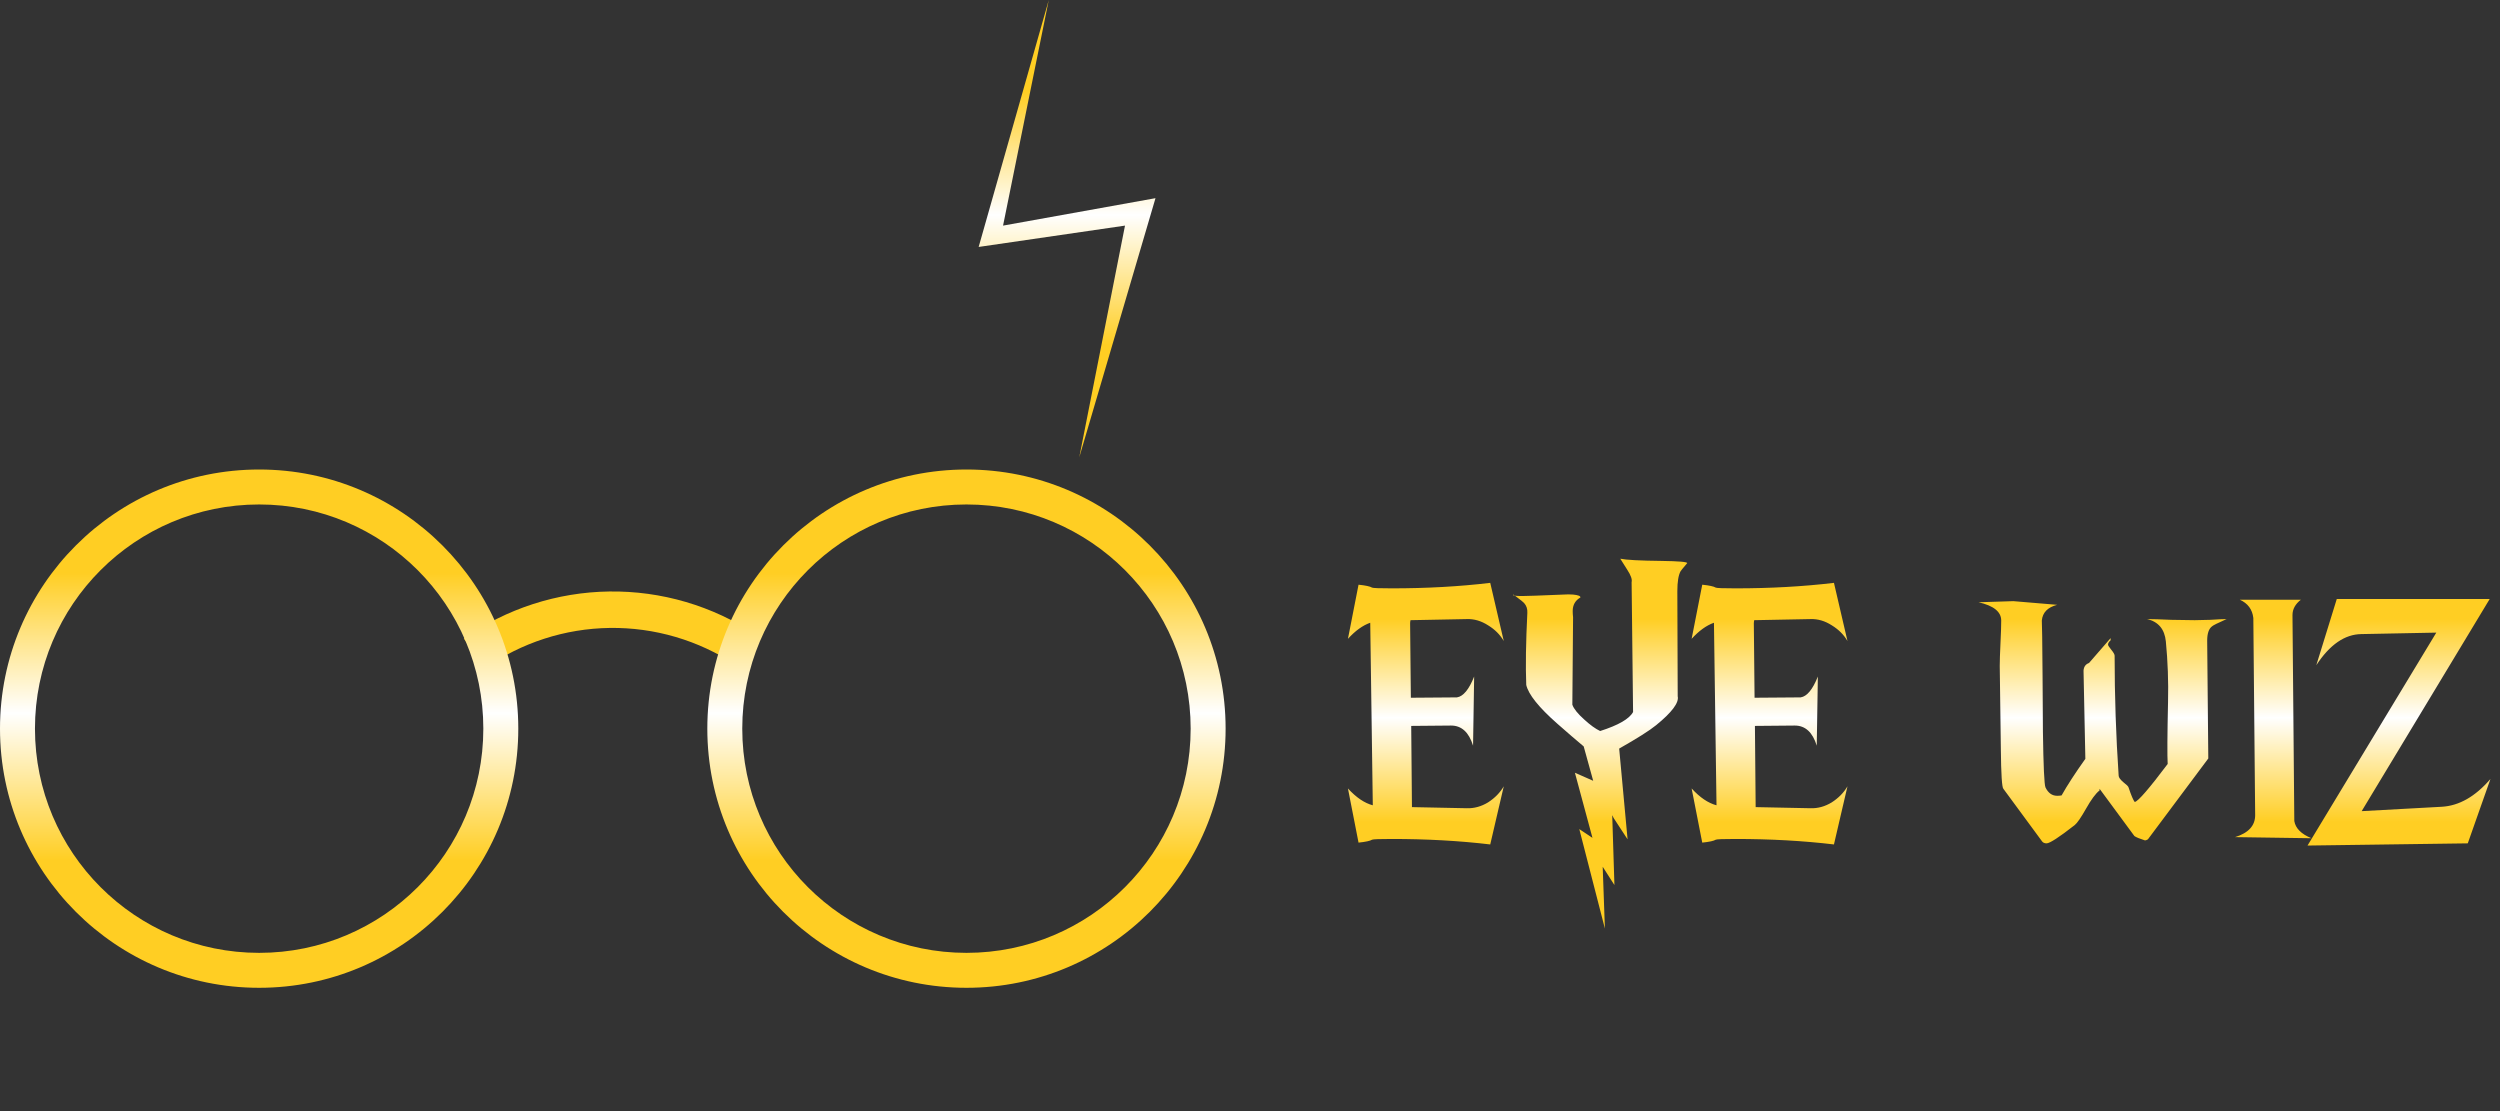 <svg width="126" height="56" viewBox="0 0 126 56" fill="none" xmlns="http://www.w3.org/2000/svg">
<rect x="0" y="0" width="126" height="56" fill="#333333" stroke="none"/>
<path d="M49.324 12.446L52.858 6.10352e-05L50.554 11.371L58.237 9.988L54.395 23.049L56.7 11.371L49.324 12.446Z" fill="url(#paint0_linear_170_133)"/>
<path d="M38.099 31.983C35.91 30.532 33.334 29.775 30.707 29.811C28.081 29.847 25.526 30.674 23.377 32.184L24.433 33.687C26.28 32.389 28.475 31.679 30.732 31.648C32.989 31.617 35.203 32.268 37.085 33.514L38.099 31.983Z" fill="url(#paint1_linear_170_133)"/>
<path d="M26.122 36.724C26.122 43.938 20.274 49.785 13.061 49.785C5.848 49.785 0 43.938 0 36.724C0 29.511 5.848 23.663 13.061 23.663C20.274 23.663 26.122 29.511 26.122 36.724ZM1.762 36.724C1.762 42.965 6.82 48.024 13.061 48.024C19.302 48.024 24.36 42.965 24.36 36.724C24.36 30.484 19.302 25.425 13.061 25.425C6.82 25.425 1.762 30.484 1.762 36.724Z" fill="url(#paint2_linear_170_133)"/>
<path d="M61.771 36.724C61.771 43.938 55.923 49.785 48.71 49.785C41.496 49.785 35.649 43.938 35.649 36.724C35.649 29.511 41.496 23.663 48.71 23.663C55.923 23.663 61.771 29.511 61.771 36.724ZM37.41 36.724C37.41 42.965 42.469 48.024 48.71 48.024C54.95 48.024 60.009 42.965 60.009 36.724C60.009 30.484 54.95 25.425 48.71 25.425C42.469 25.425 37.41 30.484 37.41 36.724Z" fill="url(#paint3_linear_170_133)"/>
<path d="M69.189 40.587L69.06 31.386C68.679 31.521 68.304 31.792 67.936 32.197L68.47 29.469C68.827 29.505 69.054 29.555 69.153 29.616C69.202 29.641 69.534 29.653 70.148 29.653C71.906 29.653 73.559 29.561 75.108 29.376L75.79 32.308C75.606 31.989 75.342 31.724 74.998 31.515C74.653 31.294 74.297 31.189 73.928 31.202L71.089 31.257C71.076 31.319 71.07 31.374 71.07 31.423L71.107 35.166L73.43 35.148C73.75 35.099 74.039 34.748 74.297 34.097L74.242 37.582C74.033 36.906 73.664 36.568 73.135 36.568L71.125 36.586L71.162 40.679L73.928 40.735C74.297 40.747 74.653 40.649 74.998 40.44C75.342 40.218 75.606 39.948 75.79 39.629L75.108 42.56C73.559 42.376 71.906 42.284 70.148 42.284C69.534 42.284 69.202 42.296 69.153 42.321C69.054 42.382 68.827 42.431 68.47 42.468L67.936 39.739C68.353 40.194 68.771 40.477 69.189 40.587ZM85.036 28.381C84.827 28.627 84.716 28.762 84.704 28.786C84.593 28.983 84.538 29.321 84.538 29.8L84.556 35.093C84.63 35.412 84.268 35.898 83.469 36.549C83.137 36.82 82.516 37.213 81.606 37.729L82.03 42.302L81.33 41.233L81.256 41.085L81.367 44.607L80.776 43.685L80.887 46.801L79.596 41.786L80.26 42.228L79.375 38.946L80.297 39.352L79.818 37.619C79.449 37.311 79.006 36.93 78.49 36.475C77.556 35.652 77.033 35 76.923 34.521C76.886 33.574 76.904 32.364 76.978 30.888C76.99 30.692 76.935 30.526 76.812 30.39C76.8 30.366 76.646 30.243 76.351 30.022C76.265 30.009 76.24 29.991 76.277 29.966L76.351 30.022C76.486 30.046 76.831 30.046 77.384 30.022L78.804 29.966C78.963 29.954 79.123 29.954 79.283 29.966C79.541 29.991 79.664 30.04 79.652 30.114C79.394 30.261 79.264 30.489 79.264 30.796C79.264 30.895 79.271 30.999 79.283 31.11L79.246 35.517C79.32 35.725 79.523 35.977 79.855 36.273C80.15 36.543 80.414 36.733 80.647 36.844C81.569 36.549 82.123 36.23 82.307 35.885L82.233 29.34C82.27 29.204 82.196 28.995 82.012 28.713C81.791 28.368 81.674 28.184 81.662 28.159C81.957 28.221 82.651 28.258 83.745 28.27C84.606 28.282 85.036 28.319 85.036 28.381ZM86.512 40.587L86.383 31.386C86.002 31.521 85.627 31.792 85.258 32.197L85.793 29.469C86.149 29.505 86.377 29.555 86.475 29.616C86.524 29.641 86.856 29.653 87.471 29.653C89.229 29.653 90.882 29.561 92.431 29.376L93.113 32.308C92.929 31.989 92.664 31.724 92.32 31.515C91.976 31.294 91.62 31.189 91.251 31.202L88.411 31.257C88.399 31.319 88.393 31.374 88.393 31.423L88.43 35.166L90.753 35.148C91.073 35.099 91.361 34.748 91.62 34.097L91.564 37.582C91.355 36.906 90.987 36.568 90.458 36.568L88.448 36.586L88.485 40.679L91.251 40.735C91.62 40.747 91.976 40.649 92.32 40.44C92.664 40.218 92.929 39.948 93.113 39.629L92.431 42.56C90.882 42.376 89.229 42.284 87.471 42.284C86.856 42.284 86.524 42.296 86.475 42.321C86.377 42.382 86.149 42.431 85.793 42.468L85.258 39.739C85.676 40.194 86.094 40.477 86.512 40.587ZM107.573 42.136L105.821 39.758C105.809 39.893 105.803 39.923 105.803 39.85C105.619 39.997 105.397 40.298 105.139 40.753C104.881 41.208 104.69 41.485 104.567 41.583C103.781 42.198 103.307 42.505 103.148 42.505C103.049 42.505 102.976 42.474 102.926 42.413L100.972 39.758C100.898 39.696 100.855 39.026 100.843 37.748L100.787 33.562C100.787 33.304 100.8 32.923 100.824 32.419C100.849 31.915 100.861 31.534 100.861 31.276C100.861 30.833 100.48 30.526 99.718 30.354L101.47 30.298L103.682 30.483C103.203 30.606 102.945 30.87 102.908 31.276C102.92 31.411 102.933 32.333 102.945 34.041L102.963 36.881C102.988 38.614 103.031 39.549 103.092 39.684C103.228 39.967 103.424 40.108 103.682 40.108C103.756 40.108 103.83 40.102 103.904 40.089C104.186 39.585 104.586 38.971 105.102 38.245L105.01 33.802C105.022 33.605 105.115 33.476 105.287 33.414L106.375 32.161V32.271C106.288 32.345 106.245 32.419 106.245 32.493C106.245 32.529 106.301 32.615 106.411 32.751C106.522 32.886 106.577 32.984 106.577 33.046C106.577 35.086 106.645 37.102 106.78 39.094C106.78 39.18 106.86 39.29 107.02 39.426C107.18 39.549 107.266 39.635 107.278 39.684C107.413 40.089 107.518 40.335 107.591 40.421C107.764 40.385 108.317 39.745 109.251 38.504C109.226 38.098 109.233 37.059 109.269 35.388C109.294 34.355 109.257 33.335 109.159 32.327C109.097 31.712 108.784 31.337 108.218 31.202C108.489 31.202 108.888 31.214 109.417 31.239C109.946 31.251 110.345 31.257 110.615 31.257C110.8 31.257 111.064 31.251 111.408 31.239C111.765 31.214 112.035 31.202 112.22 31.202C111.777 31.398 111.531 31.521 111.482 31.571C111.322 31.694 111.242 31.933 111.242 32.29L111.298 38.227L108.255 42.302C108.194 42.339 108.145 42.357 108.108 42.357C107.837 42.271 107.659 42.198 107.573 42.136ZM115.633 41.38C115.695 41.749 115.984 42.038 116.5 42.247L112.646 42.191C113.322 41.983 113.66 41.614 113.66 41.085L113.568 31.146C113.519 30.716 113.291 30.409 112.886 30.225H115.965C115.682 30.446 115.541 30.704 115.541 30.999L115.633 41.38ZM116.742 33.525L117.774 30.188H125.482L119.028 40.882L123.066 40.661C123.939 40.612 124.757 40.145 125.519 39.26L124.376 42.505L116.299 42.616L122.79 31.884L119.01 31.958C118.174 31.97 117.418 32.493 116.742 33.525Z" fill="url(#paint4_linear_170_133)"/>
<defs>
<linearGradient id="paint0_linear_170_133" x1="53.781" y1="6.10352e-05" x2="53.781" y2="23.049" gradientUnits="userSpaceOnUse">
<stop offset="0.2" stop-color="#FFCE23"/>
<stop offset="0.47" stop-color="white"/>
<stop offset="0.755" stop-color="#FFCE23"/>
</linearGradient>
<linearGradient id="paint1_linear_170_133" x1="30.885" y1="29.81" x2="30.885" y2="55.932" gradientUnits="userSpaceOnUse">
<stop offset="0.2" stop-color="#FFCE23"/>
<stop offset="0.47" stop-color="white"/>
<stop offset="0.755" stop-color="#FFCE23"/>
</linearGradient>
<linearGradient id="paint2_linear_170_133" x1="13.061" y1="23.663" x2="13.061" y2="49.785" gradientUnits="userSpaceOnUse">
<stop offset="0.2" stop-color="#FFCE23"/>
<stop offset="0.47" stop-color="white"/>
<stop offset="0.755" stop-color="#FFCE23"/>
</linearGradient>
<linearGradient id="paint3_linear_170_133" x1="48.71" y1="23.663" x2="48.71" y2="49.785" gradientUnits="userSpaceOnUse">
<stop offset="0.2" stop-color="#FFCE23"/>
<stop offset="0.47" stop-color="white"/>
<stop offset="0.755" stop-color="#FFCE23"/>
</linearGradient>
<linearGradient id="paint4_linear_170_133" x1="96.959" y1="27.505" x2="96.959" y2="45.944" gradientUnits="userSpaceOnUse">
<stop offset="0.2" stop-color="#FFCE23"/>
<stop offset="0.47" stop-color="white"/>
<stop offset="0.755" stop-color="#FFCE23"/>
</linearGradient>
</defs>
</svg>
